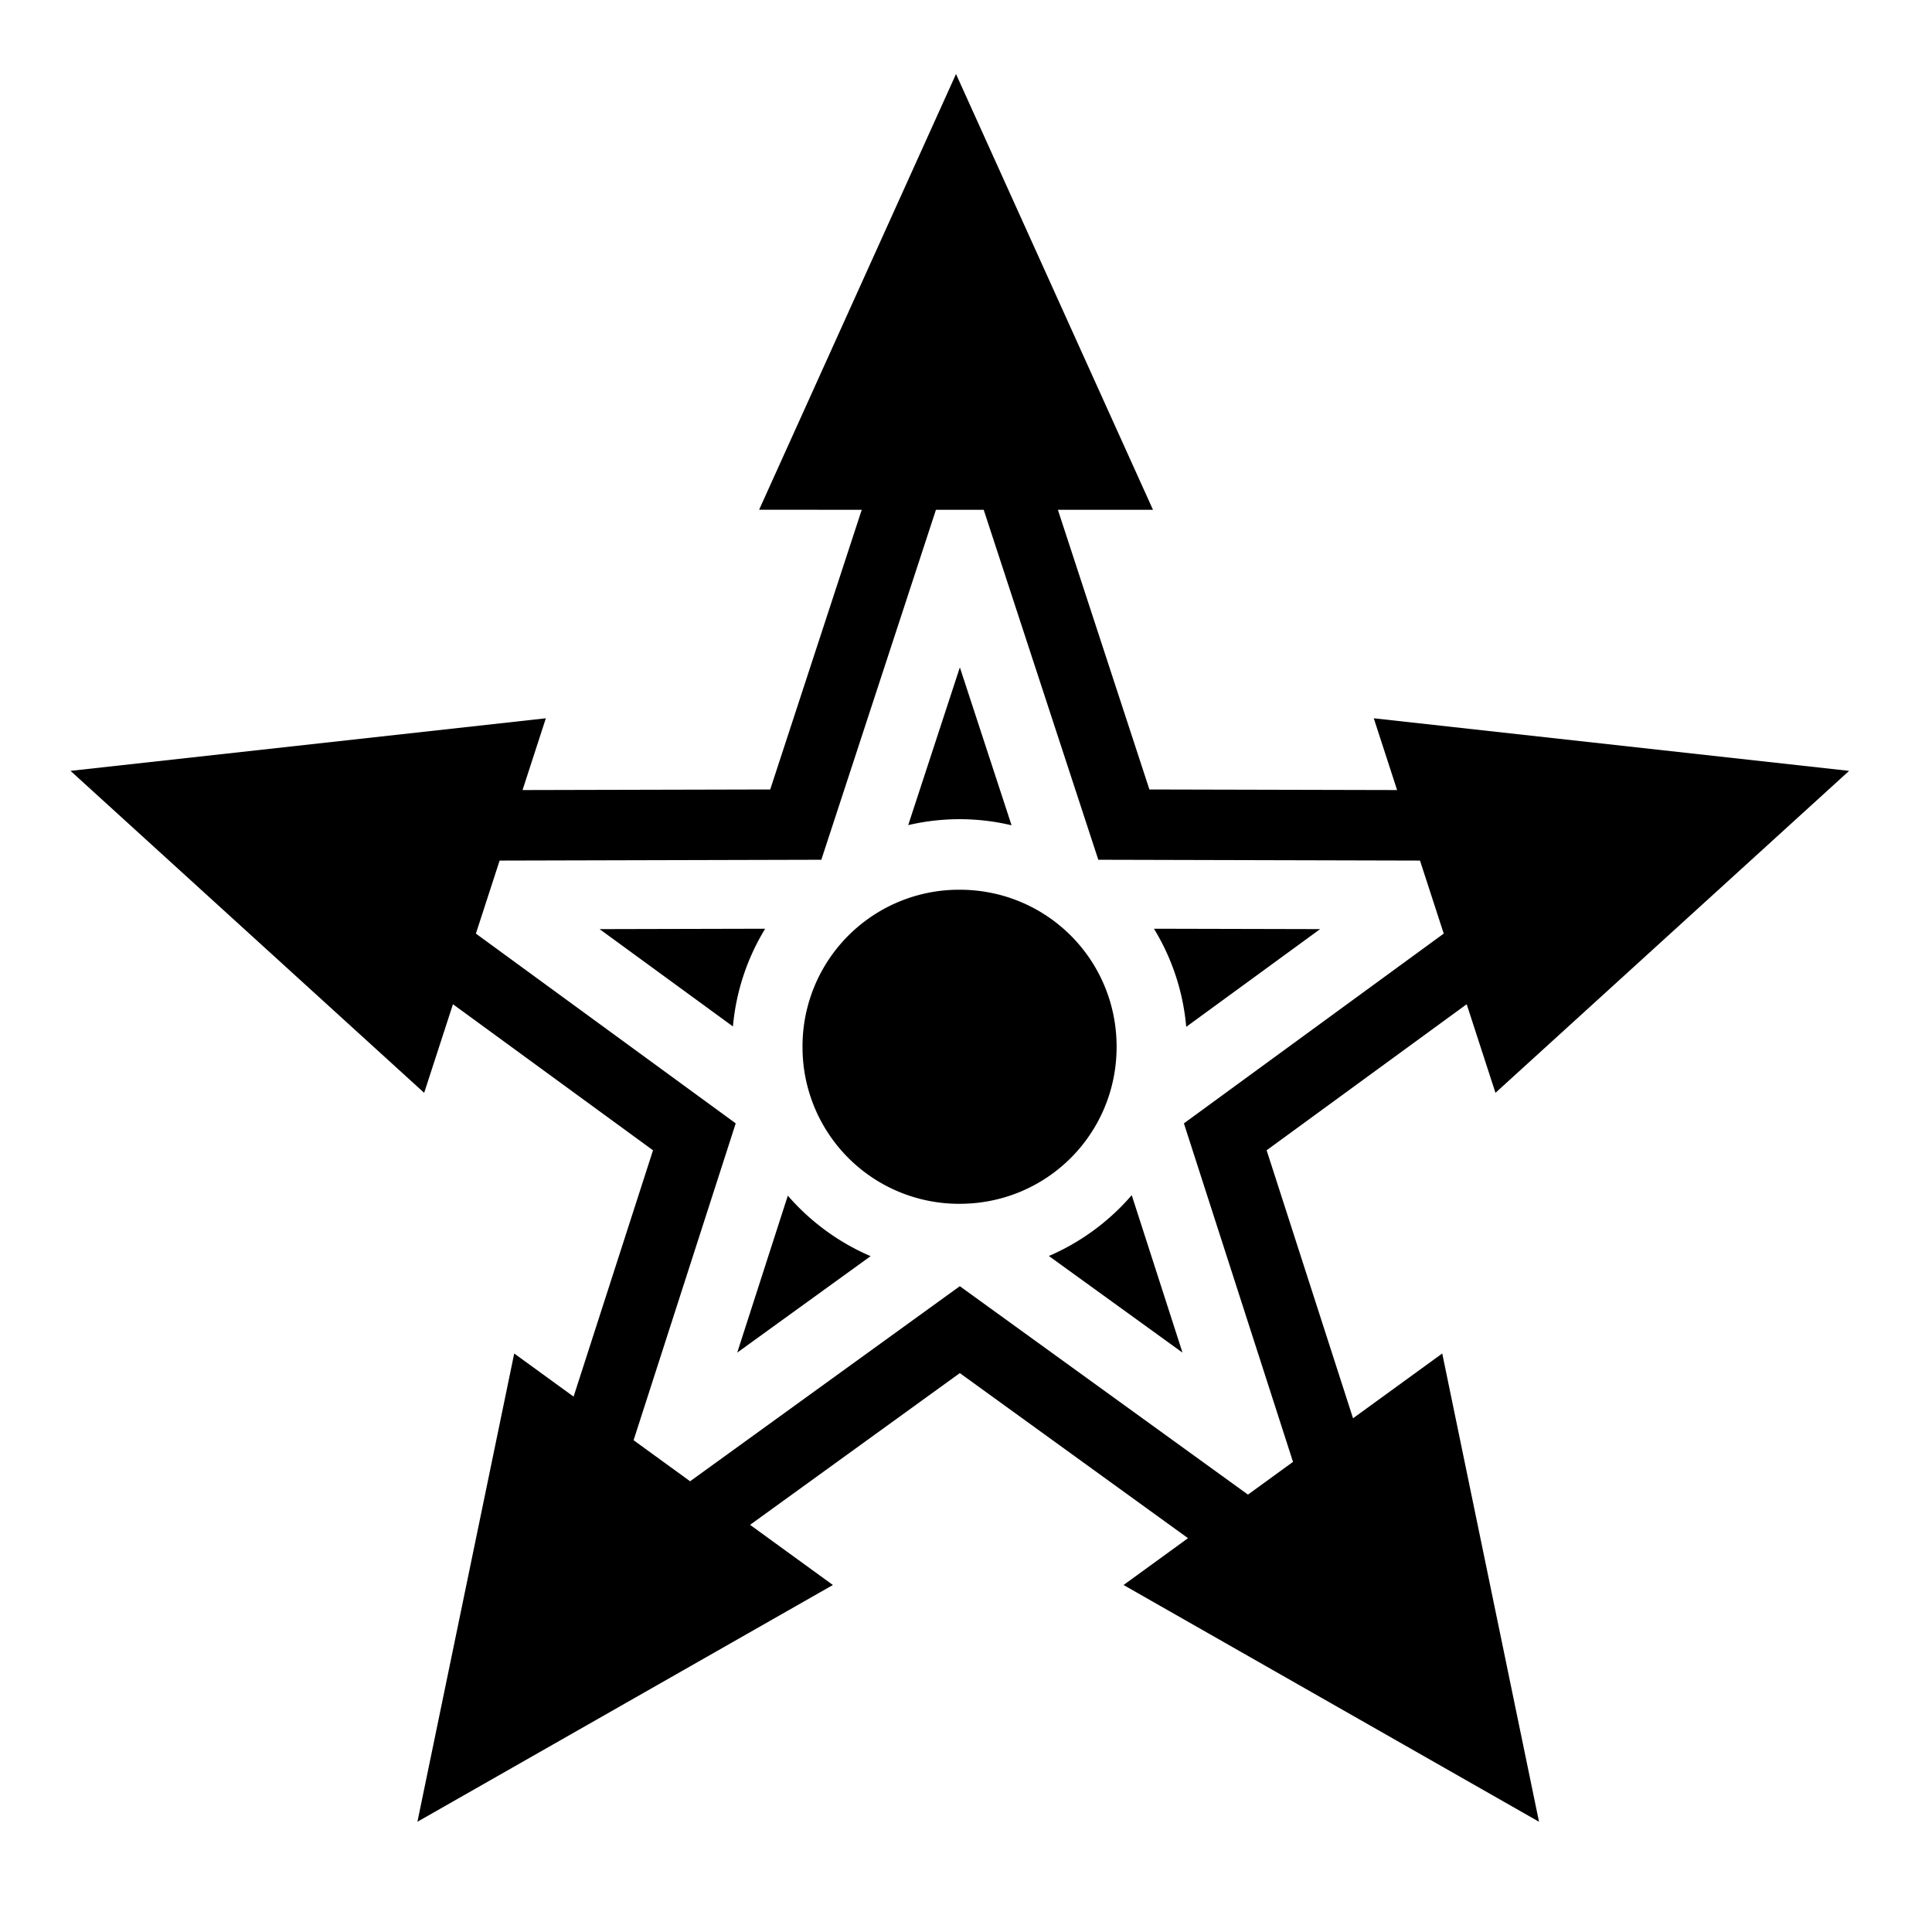 <?xml version="1.0" encoding="utf-8"?>
<!-- Generator: www.svgicons.com -->
<svg xmlns="http://www.w3.org/2000/svg" width="800" height="800" viewBox="0 0 512 512">
<path fill="currentColor" d="m253.352 19.617l-52.18 115.475l27.2.002l-24.257 74.123l-65.638.156l6.18-19.02L18.69 204.286l93.718 85.324l7.63-23.48l53.017 38.708l-21.047 65.28l-15.735-11.43l-25.652 124.097l110.103-62.744l-21.946-15.942l55.584-40.213l60.472 43.748l-17.08 12.408l110.102 62.745l-25.65-124.098l-23.638 17.172l-22.898-71.022l53.016-38.707l7.628 23.48l93.717-85.323l-125.966-13.935l6.18 19.02l-65.64-.155l-24.256-74.12l25.205.003l-52.2-115.483zm-5.317 115.48h12.654l30.373 92.747l85.253.217l6.288 19.352l-68.854 50.29l28.914 89.712l-11.94 8.674l-76.363-55.233l-71.475 51.698l-14.977-10.88l27.065-83.972l-68.856-50.288l6.287-19.35l85.256-.218l30.375-92.748zm6.338 41.76l-13.69 41.81a60 60 0 0 1 13.614-1.575c4.74 0 9.347.57 13.777 1.615l-13.7-41.85zm-.076 58.93a41.476 41.476 0 0 0-41.62 41.617a41.476 41.476 0 0 0 41.62 41.617c23.096 0 41.617-18.52 41.617-41.616s-18.52-41.617-41.617-41.617zm-51.518 10.336l-43.878.104l35.336 25.794a59.8 59.8 0 0 1 8.54-25.897zm103.032 0a59.8 59.8 0 0 1 8.55 26.006l35.482-25.903l-44.03-.104zm-5.888 70.61c-5.968 6.912-13.462 12.47-21.96 16.12l35.413 25.606zm-91.143.13l-13.41 41.596l35.353-25.565c-8.484-3.628-15.97-9.155-21.942-16.032z"/>
</svg>